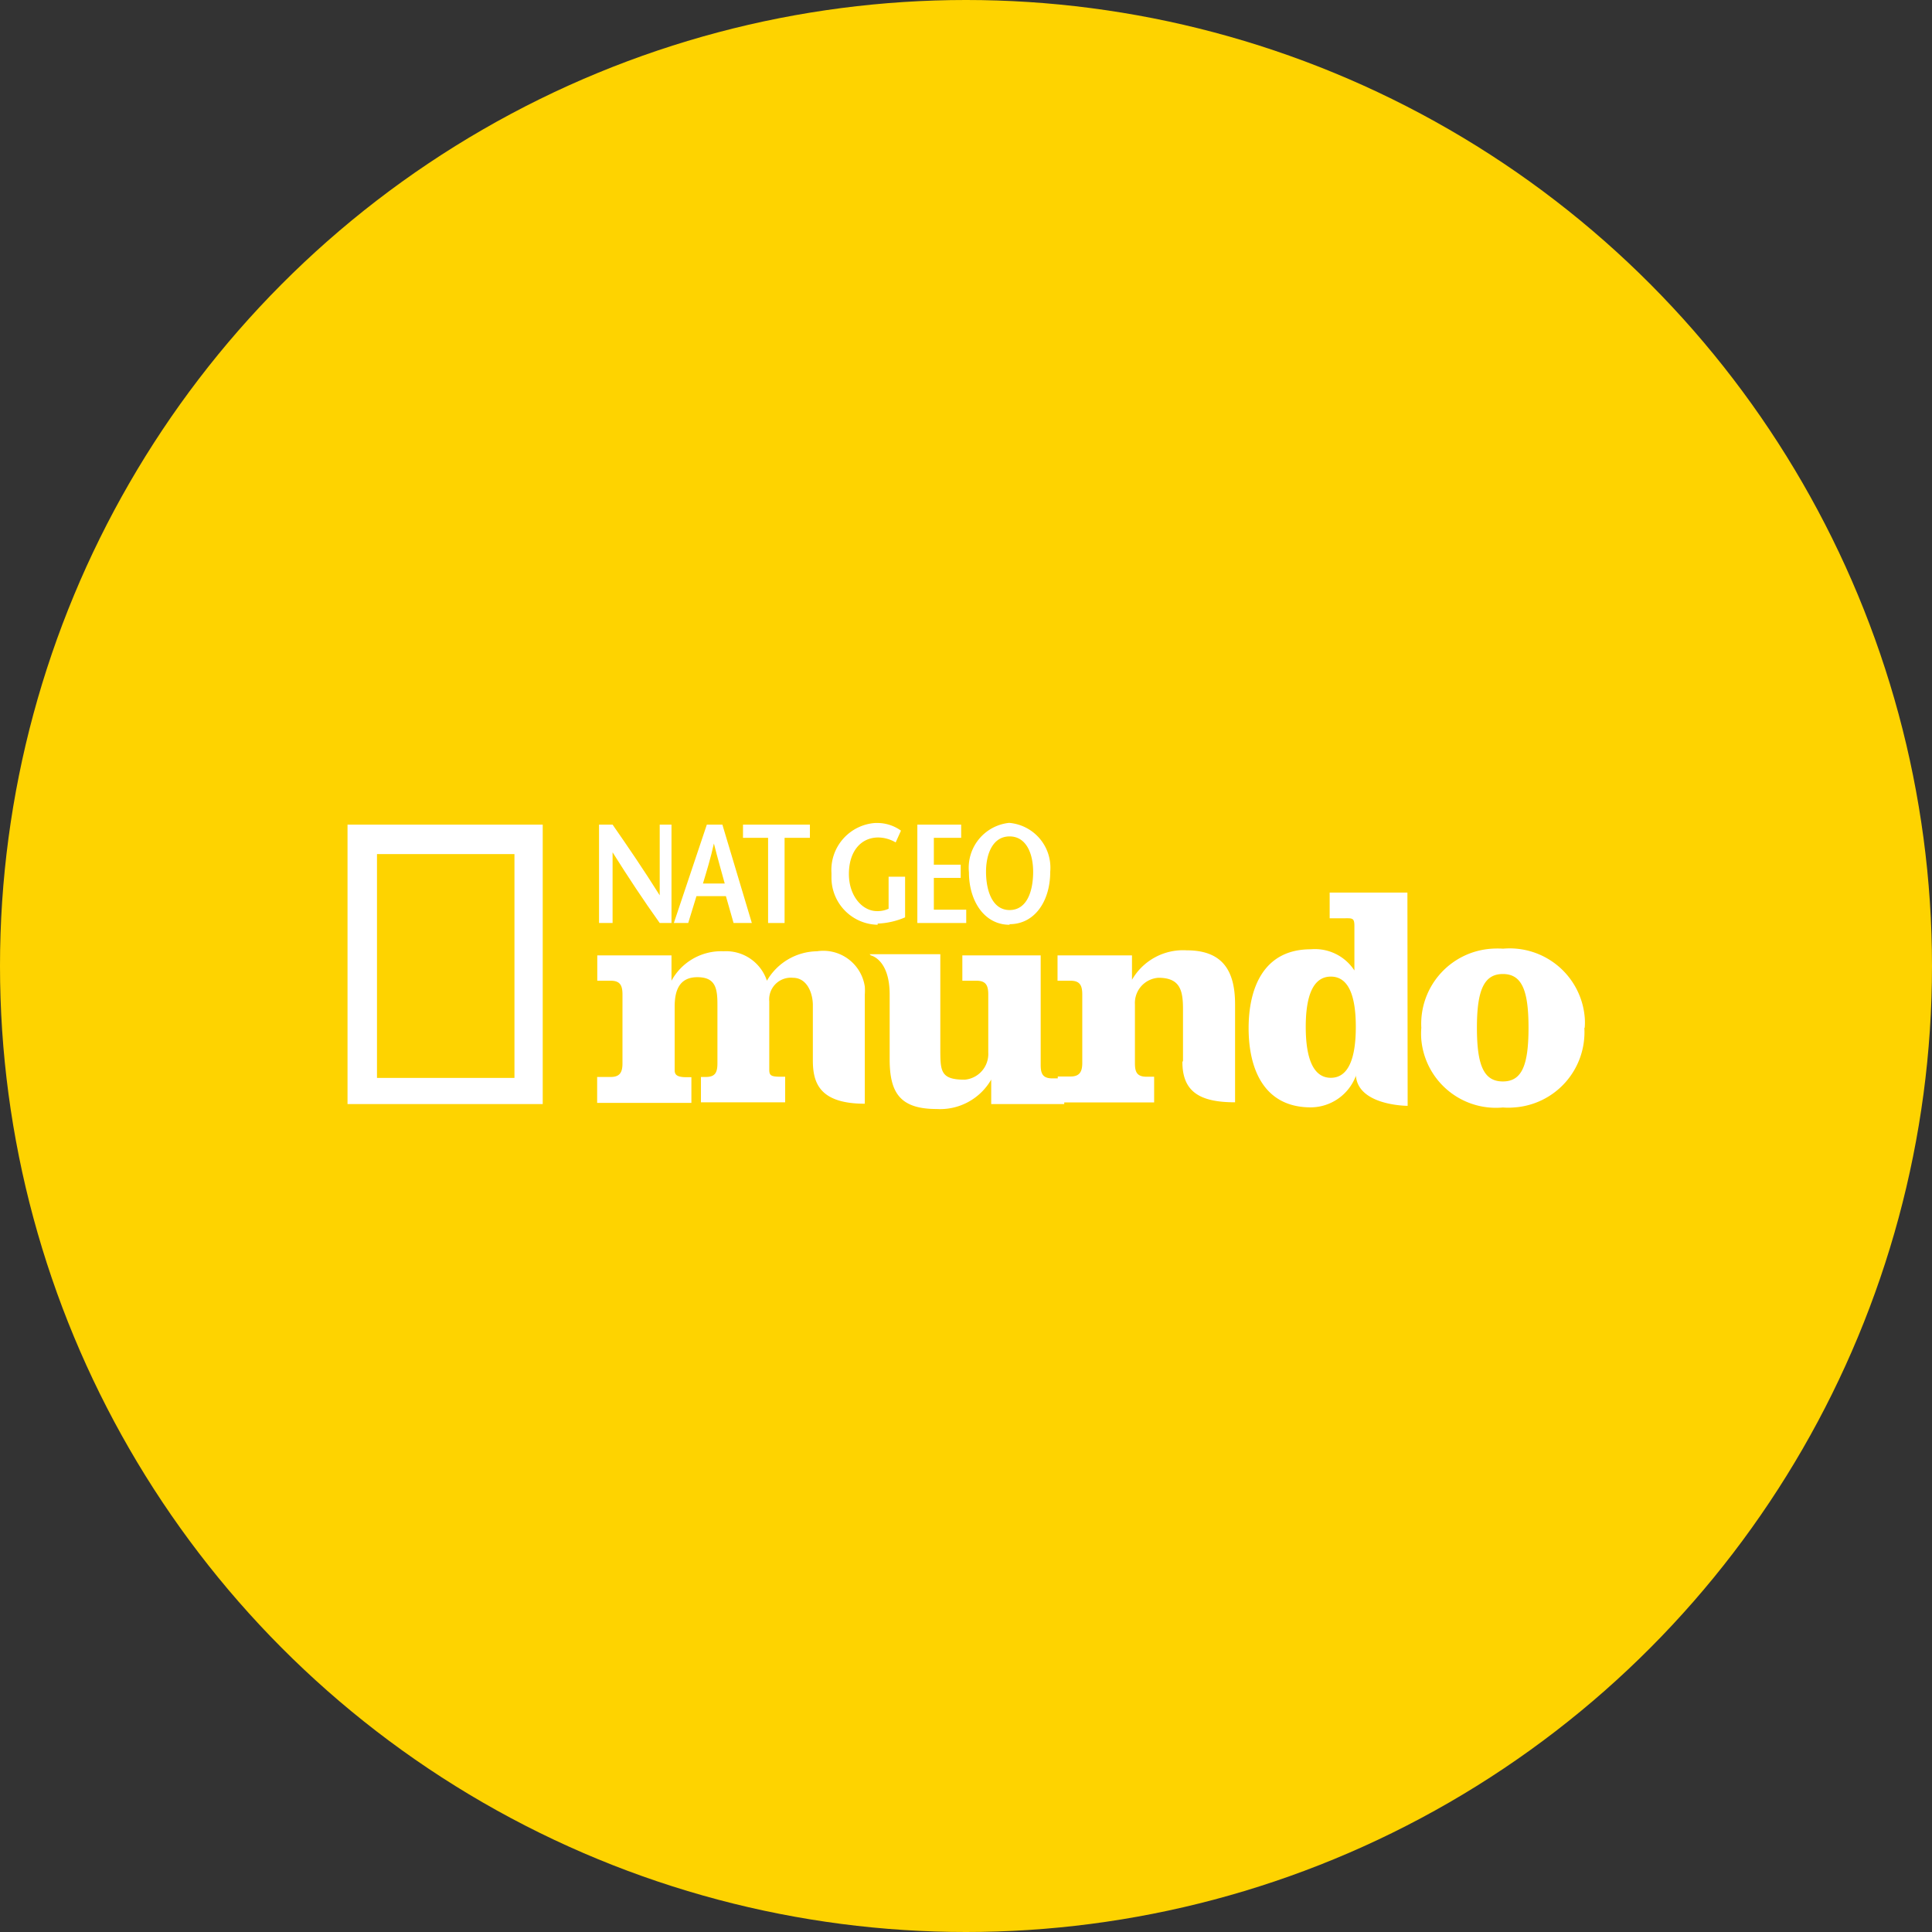 <svg xmlns="http://www.w3.org/2000/svg" viewBox="0 0 164 164"><rect x="0" y="0" width="164" height="164" fill="#333333" stroke="none"/><defs><style>.cls-1{fill:#fed300;}.cls-2{fill:#fff;}</style></defs><g id="Color_bubbles" data-name="Color bubbles"><circle class="cls-1" cx="82" cy="82" r="82"/></g><g id="Logos"><path class="cls-2" d="M69,90.12v-4.8c0-.95-.45-2.32-1.7-2.32a1.84,1.84,0,0,0-2,2v5.8c0,.5.15.6,1,.6h.35v2.17H59.5V91.42h.4c.77,0,1-.33,1-1.15v-5c0-1.35-.15-2.32-1.7-2.32s-1.93,1.15-1.93,2.5v5.39c0,.38.18.6,1,.6h.42v2.18h-8v-2.2h1.15c.78,0,1-.4,1-1.15V84.42c0-.77-.2-1.17-1-1.17H50.7V81.1H57v2.15h0a4.8,4.8,0,0,1,4.42-2.5,3.65,3.65,0,0,1,3.68,2.5,5,5,0,0,1,4.25-2.5,3.56,3.56,0,0,1,4.06,3,5,5,0,0,1,0,.67v9.27C69.52,93.69,69,91.87,69,90"/><path class="cls-2" d="M73.82,81h6v8c0,1.92,0,2.65,2.07,2.65a2.19,2.19,0,0,0,2-2.3V84.42c0-.77-.2-1.17-1-1.17h-1.2V81.1h6.65v9.29c0,.75.17,1.15,1,1.15h1v2.18h-6.2V91.64h0a5,5,0,0,1-4.62,2.5c-3.07,0-4-1.32-4-4.22v-5.5c0-3-1.6-3.32-1.6-3.32"/><path class="cls-2" d="M100.42,90.05v-4.4c0-1.58-.25-2.65-2.08-2.65a2.14,2.14,0,0,0-2,2.26v5c0,.74.17,1.14,1,1.14h.63v2.18H89.79v-2.2h1.08c.77,0,1-.4,1-1.15V84.42c0-.77-.2-1.17-1-1.17h-1.1V81.1h6.32v2.07h0a5,5,0,0,1,4.65-2.5c3.08,0,4.1,1.78,4.1,4.58v8.32c-3,0-4.47-.9-4.47-3.42"/><path class="cls-2" d="M119.49,93.87s-4.4,0-4.4-2.75v.22A4.12,4.12,0,0,1,111.27,94c-4.08,0-5.28-3.42-5.28-6.72s1.2-6.7,5.28-6.7a4,4,0,0,1,3.7,1.8h0V78.62c0-.75-.18-.67-1-.67h-1.1V75.77h6.6Zm-4.4-6.7c0-2.65-.62-4.27-2.12-4.27s-2.13,1.62-2.13,4.27.63,4.32,2.13,4.32,2.12-1.67,2.12-4.32"/><path class="cls-2" d="M134.49,87.27a6.4,6.4,0,0,1-6,6.74,5.53,5.53,0,0,1-.91,0,6.36,6.36,0,0,1-6.93-5.76,6.16,6.16,0,0,1,0-1,6.39,6.39,0,0,1,6-6.72,7.34,7.34,0,0,1,.94,0,6.39,6.39,0,0,1,6.93,5.82,5.18,5.18,0,0,1,0,.88m-9.15,0c0,3.2.58,4.57,2.2,4.57s2.18-1.37,2.18-4.57-.58-4.55-2.18-4.55-2.2,1.38-2.2,4.55"/><path class="cls-2" d="M29.5,70H46.07V93.72H29.5Zm14.17,2.5H32v19H43.67Z"/><path class="cls-2" d="M57,78.35H56c-1.38-1.93-2.7-3.93-4-6h0v6H50.85V70H52c1.32,1.9,2.62,3.8,4,6h0V70h1Z"/><path class="cls-2" d="M61.32,70l2.5,8.35H62.27l-.65-2.28h-2.5l-.7,2.28H57.2L60,70Zm.2,5c-.3-1.1-.6-2.13-.92-3.4h0c-.28,1.27-.6,2.3-.93,3.4Z"/><polygon class="cls-2" points="65.2 78.35 65.2 71.12 63.07 71.12 63.07 70 68.75 70 68.75 71.12 66.6 71.12 66.6 78.35 65.2 78.35"/><path class="cls-2" d="M74.5,78.5a4,4,0,0,1-3.92-4.08c0-.1,0-.2,0-.3a4,4,0,0,1,3.71-4.26h.19a3.42,3.42,0,0,1,2,.65l-.45,1a3,3,0,0,0-1.47-.42c-1.5,0-2.5,1.2-2.5,3.1s1.17,3.15,2.37,3.15a2.21,2.21,0,0,0,1-.2V74.42h1.4v3.45a6.48,6.48,0,0,1-2.33.53"/><polygon class="cls-2" points="81.59 71.12 79.27 71.12 79.27 73.4 81.55 73.4 81.55 74.52 79.27 74.52 79.27 77.22 82.02 77.22 82.02 78.35 77.87 78.35 77.87 70 81.59 70 81.59 71.12"/><path class="cls-2" d="M85.69,78.5c-2.12,0-3.44-2-3.44-4.45a3.83,3.83,0,0,1,3.41-4.2h0A3.82,3.82,0,0,1,89.15,74v0c0,2.5-1.32,4.45-3.45,4.45m2-4.45c0-1.53-.58-3-2-3s-2,1.47-2,3,.5,3.25,2,3.25,2-1.65,2-3.25"/></g></svg>
